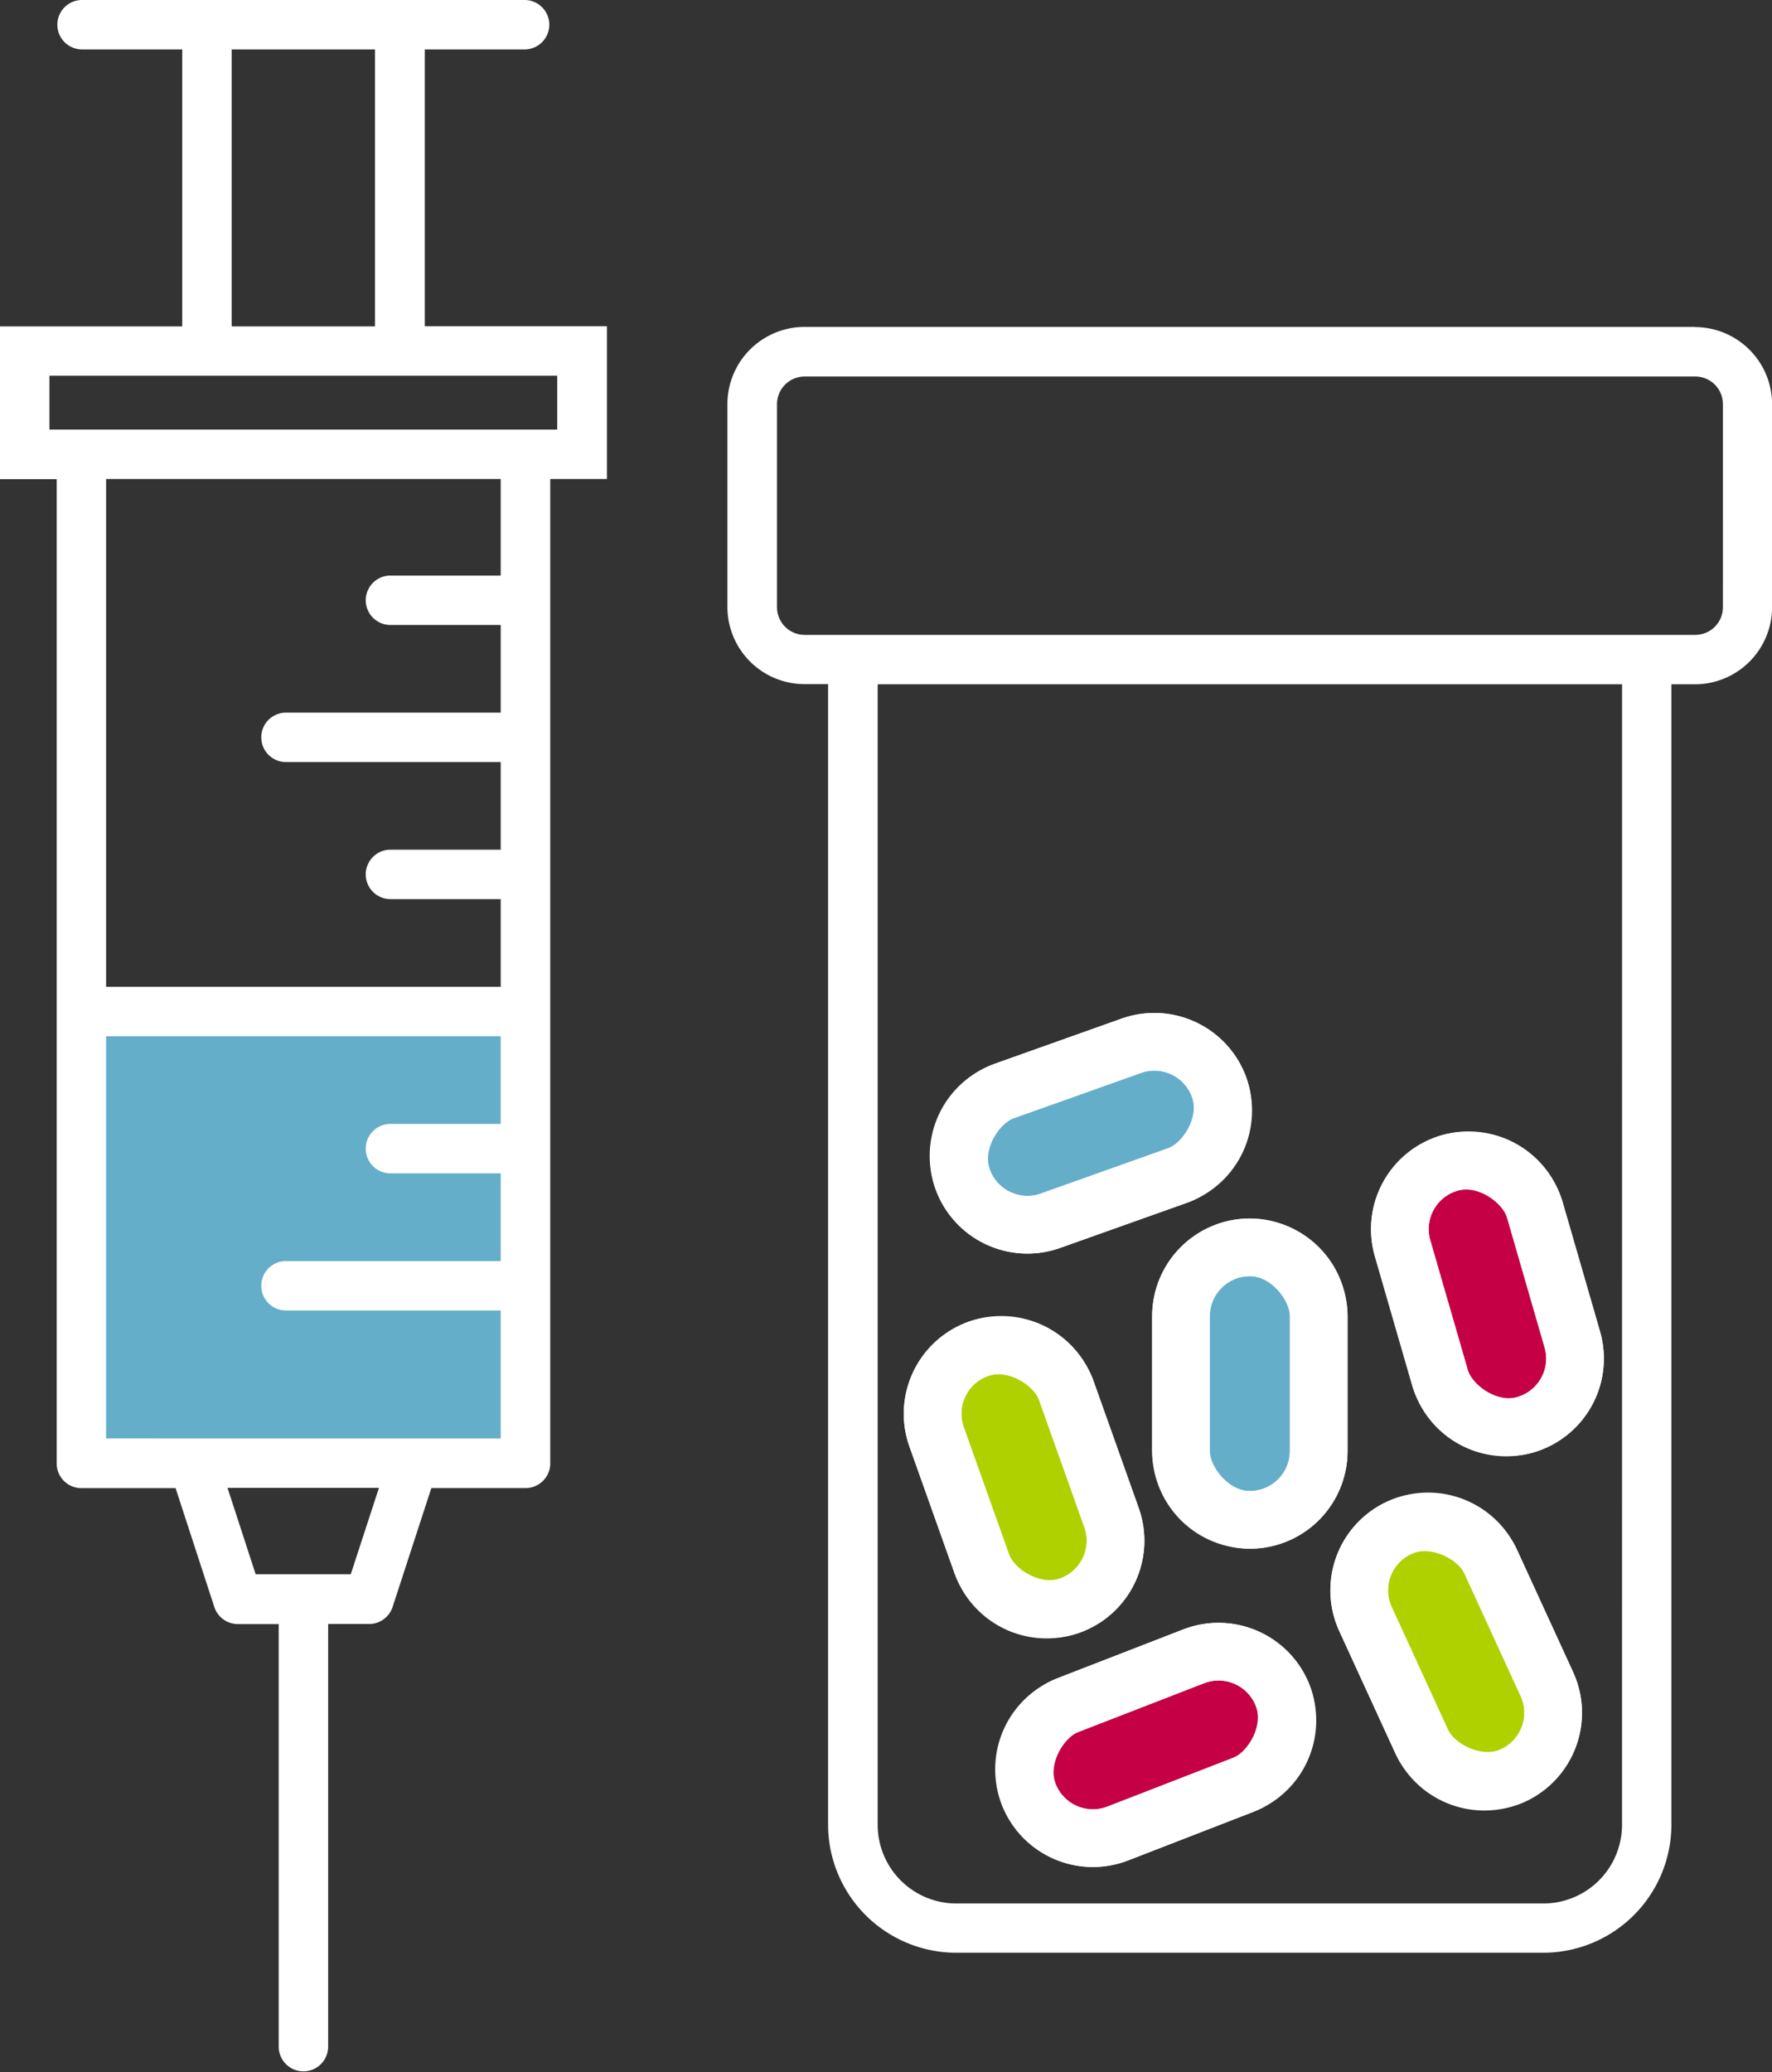 <?xml version="1.0" encoding="UTF-8"?> <svg xmlns="http://www.w3.org/2000/svg" id="icon_gmp_drug_substance" data-name="icon_gmp drug substance" width="92.186" height="107.786" viewBox="0 0 92.186 107.786"><rect x="0" y="0" width="92.186" height="107.786" fill="#333333" stroke="none"/><rect id="Rectangle_949" data-name="Rectangle 949" width="7.166" height="14.177" rx="3.583" transform="translate(65.438 84.865) rotate(68.8)" fill="#c50044" stroke="#fff" stroke-miterlimit="10" stroke-width="3"></rect><path id="Rectangle_949_-_Outline" data-name="Rectangle 949 - Outline" d="M3.583-1.5A5.089,5.089,0,0,1,8.666,3.583v7.011a5.083,5.083,0,1,1-10.166,0V3.583A5.089,5.089,0,0,1,3.583-1.5Zm0,14.177a2.085,2.085,0,0,0,2.083-2.083V3.583a2.083,2.083,0,0,0-4.166,0v7.011A2.085,2.085,0,0,0,3.583,12.677Z" transform="translate(65.438 84.865) rotate(68.8)" fill="#fff"></path><rect id="Rectangle_950" data-name="Rectangle 950" width="7.166" height="14.177" rx="3.583" transform="translate(61.439 64.885)" fill="#64aeca" stroke="#fff" stroke-miterlimit="10" stroke-width="3"></rect><path id="Rectangle_950_-_Outline" data-name="Rectangle 950 - Outline" d="M3.583-1.5A5.089,5.089,0,0,1,8.666,3.583v7.011a5.083,5.083,0,1,1-10.166,0V3.583A5.089,5.089,0,0,1,3.583-1.5Zm0,14.177a2.085,2.085,0,0,0,2.083-2.083V3.583a2.083,2.083,0,0,0-4.166,0v7.011A2.085,2.085,0,0,0,3.583,12.677Z" transform="translate(61.439 64.885)" fill="#fff"></path><rect id="Rectangle_951" data-name="Rectangle 951" width="7.166" height="14.177" rx="3.583" transform="matrix(-0.909, 0.417, -0.417, -0.909, 81.969, 90.863)" fill="#afd100" stroke="#fff" stroke-miterlimit="10" stroke-width="3"></rect><path id="Rectangle_951_-_Outline" data-name="Rectangle 951 - Outline" d="M3.583-1.5A5.089,5.089,0,0,1,8.666,3.583v7.011a5.083,5.083,0,1,1-10.166,0V3.583A5.089,5.089,0,0,1,3.583-1.5Zm0,14.177a2.085,2.085,0,0,0,2.083-2.083V3.583a2.083,2.083,0,0,0-4.166,0v7.011A2.085,2.085,0,0,0,3.583,12.677Z" transform="matrix(-0.909, 0.417, -0.417, -0.909, 81.969, 90.863)" fill="#fff"></path><rect id="Rectangle_952" data-name="Rectangle 952" width="7.166" height="14.177" rx="3.583" transform="translate(47.523 71.367) rotate(-19.59)" fill="#afd100" stroke="#fff" stroke-miterlimit="10" stroke-width="3"></rect><path id="Rectangle_952_-_Outline" data-name="Rectangle 952 - Outline" d="M3.583-1.5A5.089,5.089,0,0,1,8.666,3.583v7.011a5.083,5.083,0,1,1-10.166,0V3.583A5.089,5.089,0,0,1,3.583-1.5Zm0,14.177a2.085,2.085,0,0,0,2.083-2.083V3.583a2.083,2.083,0,0,0-4.166,0v7.011A2.085,2.085,0,0,0,3.583,12.677Z" transform="translate(47.523 71.367) rotate(-19.59)" fill="#fff"></path><rect id="Rectangle_953" data-name="Rectangle 953" width="7.166" height="14.177" rx="3.583" transform="translate(62.229 53.199) rotate(70.41)" fill="#64aeca" stroke="#fff" stroke-miterlimit="10" stroke-width="3"></rect><path id="Rectangle_953_-_Outline" data-name="Rectangle 953 - Outline" d="M3.583-1.5A5.089,5.089,0,0,1,8.666,3.583v7.011a5.083,5.083,0,1,1-10.166,0V3.583A5.089,5.089,0,0,1,3.583-1.5Zm0,14.177a2.085,2.085,0,0,0,2.083-2.083V3.583a2.083,2.083,0,0,0-4.166,0v7.011A2.085,2.085,0,0,0,3.583,12.677Z" transform="translate(62.229 53.199) rotate(70.41)" fill="#fff"></path><rect id="Rectangle_954" data-name="Rectangle 954" width="7.166" height="14.177" rx="3.583" transform="translate(71.971 61.492) rotate(-16.13)" fill="#c50044" stroke="#fff" stroke-miterlimit="10" stroke-width="3"></rect><path id="Rectangle_954_-_Outline" data-name="Rectangle 954 - Outline" d="M3.583-1.5A5.089,5.089,0,0,1,8.666,3.583v7.011a5.083,5.083,0,1,1-10.166,0V3.583A5.089,5.089,0,0,1,3.583-1.5Zm0,14.177a2.085,2.085,0,0,0,2.083-2.083V3.583a2.083,2.083,0,0,0-4.166,0v7.011A2.085,2.085,0,0,0,3.583,12.677Z" transform="translate(71.971 61.492) rotate(-16.13)" fill="#fff"></path><rect id="Rectangle_955" data-name="Rectangle 955" width="23.1" height="23.1" transform="translate(4.234 52.619)" fill="#64aeca"></rect><path id="Path_10817" data-name="Path 10817" d="M94.49,19.84H48.161a4.017,4.017,0,0,0-4.011,4.011v10.56a4.017,4.017,0,0,0,4.011,4.011h1.226V97.754a6.672,6.672,0,0,0,6.66,6.66H86.6a6.672,6.672,0,0,0,6.66-6.66V38.431h1.226a4.017,4.017,0,0,0,4.011-4.011V23.86a4.017,4.017,0,0,0-4.011-4.011Zm-3.8,77.923a4.093,4.093,0,0,1-4.089,4.089H56.056a4.093,4.093,0,0,1-4.089-4.089V38.431H90.693ZM95.939,34.42a1.438,1.438,0,0,1-1.44,1.44H48.17a1.438,1.438,0,0,1-1.44-1.44V23.86a1.438,1.438,0,0,1,1.44-1.44H94.5a1.438,1.438,0,0,1,1.44,1.44Z" transform="translate(-6.307 -2.834)" fill="#fff"></path><path id="Path_10818" data-name="Path 10818" d="M22.08,2.571h5.246a1.286,1.286,0,0,0,0-2.571H4.234a1.286,1.286,0,0,0,0,2.571H9.48V16.98H0v7.946H2.949v51.2a1.284,1.284,0,0,0,1.286,1.286h4.9l2.014,6.18a1.289,1.289,0,0,0,1.226.891H14.5V106.5a1.286,1.286,0,0,0,2.571,0V84.48H19.2a1.289,1.289,0,0,0,1.226-.891l2.014-6.18h4.9a1.284,1.284,0,0,0,1.286-1.286V24.917h2.949V16.971H22.1V2.571Zm-10.029,0h7.457V16.98H12.051Zm6.206,79.32H13.3L11.837,77.4h7.877l-1.466,4.491ZM5.52,74.829V53.906H26.049v4.56h-5.7a1.286,1.286,0,1,0,0,2.571h5.7V65.6H14.914a1.286,1.286,0,1,0,0,2.571H26.049v6.66ZM26.049,29.94h-5.7a1.286,1.286,0,1,0,0,2.571h5.7v4.56H14.914a1.286,1.286,0,1,0,0,2.571H26.049V44.2h-5.7a1.286,1.286,0,1,0,0,2.571h5.7v4.56H5.52V24.917H26.049V29.94Zm2.94-7.594H2.571v-2.8H28.989Z" fill="#fff"></path></svg> 